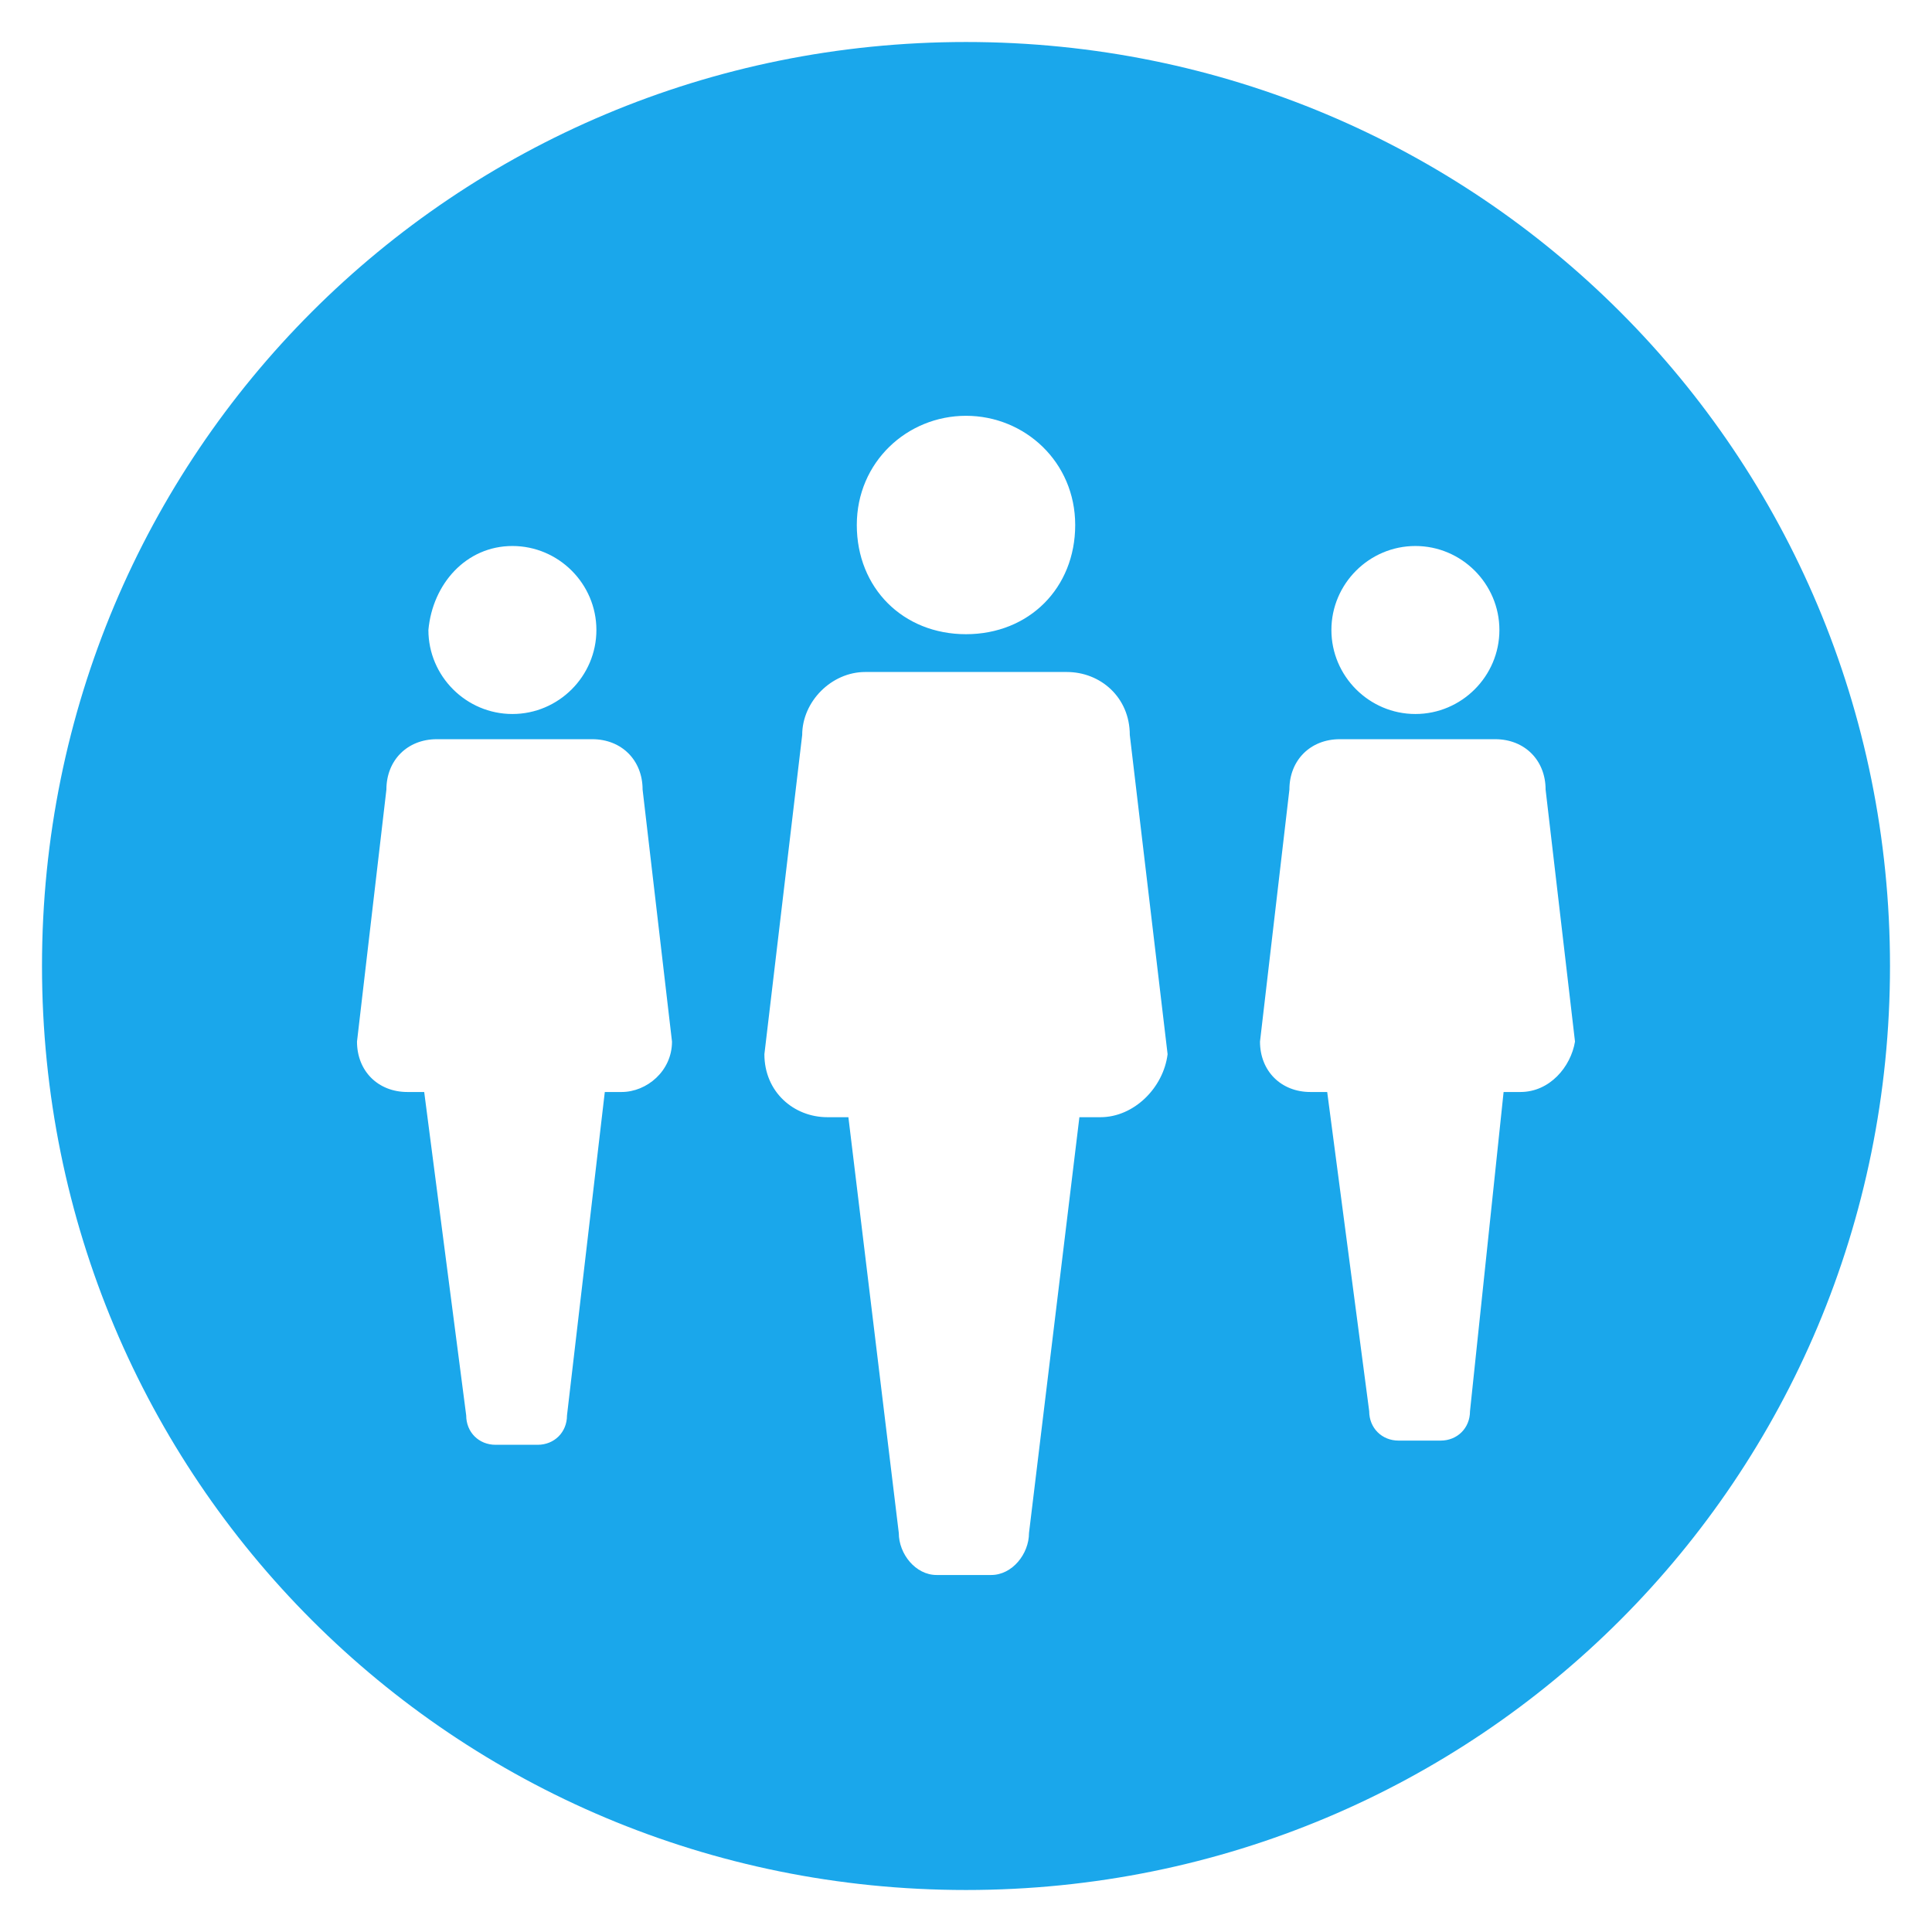 <?xml version="1.0" encoding="utf-8"?>
<!-- Generator: Adobe Illustrator 22.0.1, SVG Export Plug-In . SVG Version: 6.00 Build 0)  -->
<svg version="1.1" id="Layer_1" xmlns="http://www.w3.org/2000/svg" xmlns:xlink="http://www.w3.org/1999/xlink" x="0px" y="0px"
	 viewBox="0 0 46 46" style="enable-background:new 0 0 46 46;" xml:space="preserve">
<style type="text/css">
	.st0{fill:#1AA7EB;}
</style>
<path class="st0" d="M23,1C10.8,1,1,10.8,1,23s9.8,22,22,22s22-9.8,22-22S35.2,1,23,1z M33.7,13c1.1,0,2,0.9,2,2c0,1.1-0.9,2-2,2
	s-2-0.9-2-2C31.7,13.9,32.6,13,33.7,13z M23,9.9c1.4,0,2.6,1.1,2.6,2.6s-1.1,2.6-2.6,2.6s-2.6-1.1-2.6-2.6S21.6,9.9,23,9.9z
	 M12.2,13c1.1,0,2,0.9,2,2c0,1.1-0.9,2-2,2c-1.1,0-2-0.9-2-2C10.3,13.9,11.1,13,12.2,13z M14.8,26h-0.4l-0.9,7.7
	c0,0.4-0.3,0.7-0.7,0.7h-1c-0.4,0-0.7-0.3-0.7-0.7L10.1,26H9.7c-0.7,0-1.2-0.5-1.2-1.2l0.7-6c0-0.7,0.5-1.2,1.2-1.2h3.7
	c0.7,0,1.2,0.5,1.2,1.2l0.7,6C16,25.5,15.4,26,14.8,26z M26.2,26.6h-0.5l-1.2,9.9c0,0.5-0.4,1-0.9,1h-1.3c-0.5,0-0.9-0.5-0.9-1
	l-1.2-9.9h-0.5c-0.8,0-1.5-0.6-1.5-1.5l0.9-7.6c0-0.8,0.7-1.5,1.5-1.5h4.8c0.8,0,1.5,0.6,1.5,1.5l0.9,7.6
	C27.7,25.9,27,26.6,26.2,26.6z M36.2,26h-0.4L35,33.6c0,0.4-0.3,0.7-0.7,0.7h-1c-0.4,0-0.7-0.3-0.7-0.7L31.6,26h-0.4
	c-0.7,0-1.2-0.5-1.2-1.2l0.7-6c0-0.7,0.5-1.2,1.2-1.2h3.7c0.7,0,1.2,0.5,1.2,1.2l0.7,6C37.4,25.4,36.9,26,36.2,26z"/>
</svg>
